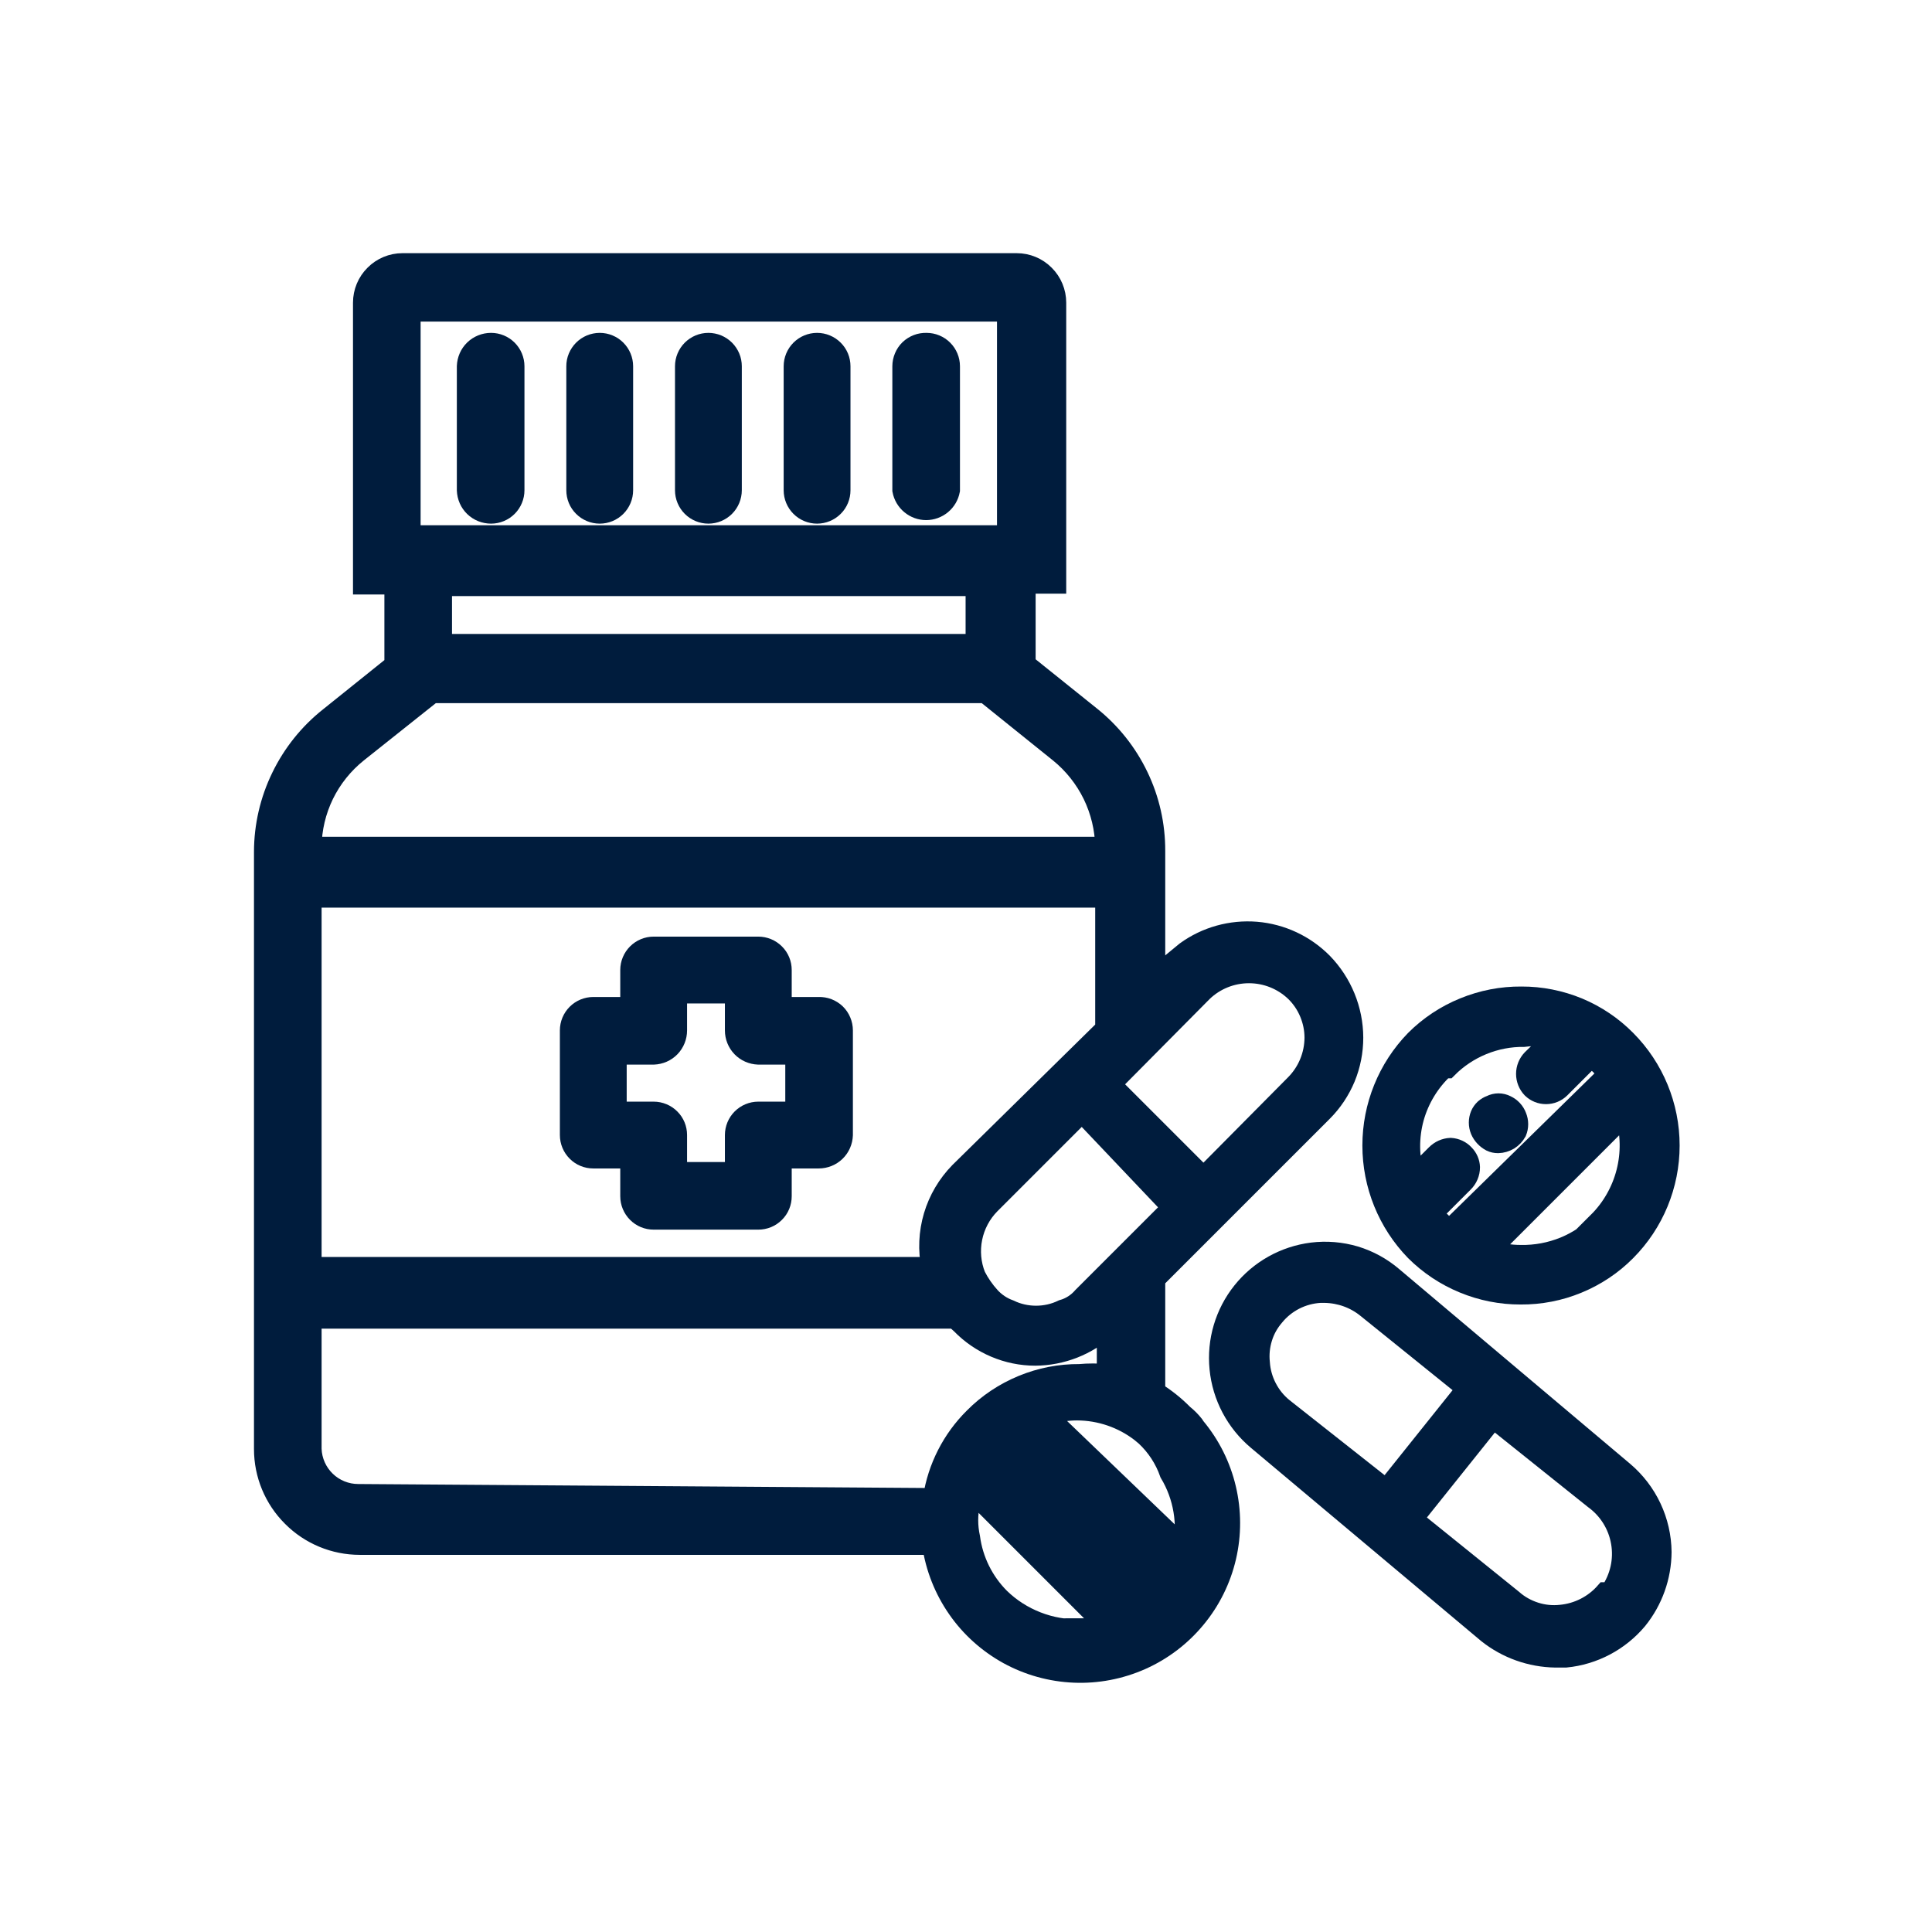 <svg width="24" height="24" viewBox="0 0 24 24" fill="none" xmlns="http://www.w3.org/2000/svg">
<path d="M6.1 4.26C6.022 4.26 5.947 4.29 5.891 4.344C5.835 4.398 5.803 4.472 5.8 4.55V6.09C5.803 6.168 5.835 6.242 5.891 6.296C5.947 6.35 6.022 6.38 6.1 6.38C6.177 6.38 6.251 6.349 6.305 6.295C6.359 6.241 6.39 6.167 6.39 6.09V4.55C6.39 4.473 6.359 4.399 6.305 4.345C6.251 4.291 6.177 4.26 6.1 4.26Z" fill="#001C3D" stroke="#001C3D" stroke-width="0.25" stroke-miterlimit="10"/>
<path d="M7.45 4.26C7.412 4.26 7.374 4.268 7.339 4.282C7.304 4.297 7.272 4.318 7.245 4.345C7.218 4.372 7.197 4.404 7.182 4.439C7.167 4.474 7.16 4.512 7.16 4.55V6.09C7.16 6.167 7.19 6.241 7.245 6.295C7.299 6.349 7.373 6.38 7.45 6.38C7.527 6.38 7.601 6.349 7.655 6.295C7.709 6.241 7.74 6.167 7.74 6.09V4.55C7.74 4.473 7.709 4.399 7.655 4.345C7.601 4.291 7.527 4.26 7.45 4.26Z" fill="#001C3D" stroke="#001C3D" stroke-width="0.25" stroke-miterlimit="10"/>
<path d="M8.8 4.26C8.723 4.26 8.649 4.291 8.595 4.345C8.541 4.399 8.51 4.473 8.51 4.55V6.09C8.51 6.167 8.541 6.241 8.595 6.295C8.649 6.349 8.723 6.38 8.8 6.38C8.877 6.38 8.951 6.349 9.005 6.295C9.059 6.241 9.09 6.167 9.09 6.09V4.55C9.09 4.512 9.083 4.474 9.068 4.439C9.053 4.404 9.032 4.372 9.005 4.345C8.978 4.318 8.946 4.297 8.911 4.282C8.876 4.268 8.838 4.26 8.8 4.26Z" fill="#001C3D" stroke="#001C3D" stroke-width="0.25" stroke-miterlimit="10"/>
<path d="M10.15 4.26C10.073 4.26 9.999 4.291 9.945 4.345C9.891 4.399 9.86 4.473 9.86 4.55V6.09C9.86 6.167 9.891 6.241 9.945 6.295C9.999 6.349 10.073 6.38 10.15 6.38C10.227 6.38 10.301 6.349 10.355 6.295C10.41 6.241 10.44 6.167 10.44 6.09V4.55C10.44 4.473 10.41 4.399 10.355 4.345C10.301 4.291 10.227 4.26 10.15 4.26Z" fill="#001C3D" stroke="#001C3D" stroke-width="0.25" stroke-miterlimit="10"/>
<path d="M11.51 4.26C11.471 4.259 11.432 4.265 11.396 4.279C11.36 4.293 11.326 4.314 11.298 4.341C11.27 4.368 11.248 4.401 11.233 4.437C11.218 4.473 11.21 4.511 11.21 4.55V6.09C11.223 6.159 11.259 6.221 11.313 6.266C11.367 6.311 11.435 6.336 11.505 6.336C11.575 6.336 11.643 6.311 11.697 6.266C11.751 6.221 11.787 6.159 11.8 6.09V4.55C11.8 4.473 11.769 4.399 11.715 4.345C11.661 4.291 11.587 4.26 11.51 4.26Z" fill="#001C3D" stroke="#001C3D" stroke-width="0.25" stroke-miterlimit="10"/>
<path d="M17.3 15.86C17.163 15.743 17.004 15.656 16.832 15.604C16.66 15.553 16.478 15.538 16.3 15.56C15.958 15.603 15.647 15.777 15.432 16.046C15.217 16.315 15.116 16.657 15.15 17C15.184 17.347 15.353 17.666 15.62 17.89L18.48 20.29C18.719 20.48 19.015 20.585 19.32 20.59H19.45C19.797 20.556 20.116 20.387 20.34 20.12C20.532 19.882 20.638 19.586 20.64 19.28C20.638 19.089 20.595 18.901 20.514 18.729C20.433 18.556 20.315 18.403 20.17 18.28L17.3 15.86ZM15.94 17.49C15.856 17.422 15.787 17.337 15.737 17.24C15.687 17.144 15.657 17.038 15.65 16.93C15.639 16.826 15.649 16.721 15.68 16.621C15.71 16.521 15.762 16.429 15.83 16.35C15.899 16.265 15.986 16.195 16.084 16.145C16.183 16.095 16.29 16.066 16.4 16.06H16.46C16.65 16.064 16.833 16.13 16.98 16.25L18.22 17.25L17.22 18.5L15.94 17.49ZM19.94 19.78C19.799 19.94 19.602 20.04 19.39 20.06C19.282 20.072 19.173 20.061 19.07 20.028C18.967 19.995 18.871 19.942 18.79 19.87L17.55 18.87L18.55 17.62L19.8 18.62C19.979 18.749 20.1 18.942 20.137 19.159C20.175 19.376 20.125 19.599 20 19.78H19.94Z" fill="#001C3D" stroke="#001C3D" stroke-width="0.25" stroke-miterlimit="10"/>
<path d="M14.83 17.7C14.792 17.652 14.748 17.608 14.7 17.57C14.595 17.463 14.477 17.369 14.35 17.29V15.89L16.43 13.81C16.551 13.689 16.646 13.546 16.712 13.388C16.777 13.23 16.81 13.061 16.81 12.89C16.809 12.543 16.672 12.209 16.43 11.96C16.21 11.738 15.918 11.601 15.606 11.575C15.294 11.55 14.983 11.636 14.73 11.82L14.56 11.96L14.35 12.18V10.57C14.351 10.249 14.28 9.933 14.141 9.644C14.002 9.354 13.8 9.1 13.55 8.9L12.74 8.25V7.25H13.12V3.76C13.12 3.63 13.068 3.505 12.976 3.414C12.885 3.322 12.76 3.27 12.63 3.27H5C4.87 3.27 4.745 3.322 4.654 3.414C4.562 3.505 4.51 3.63 4.51 3.76V7.26H4.9V8.26L4.09 8.91C3.838 9.11 3.635 9.364 3.495 9.653C3.354 9.942 3.281 10.259 3.28 10.58V18C3.28 18.316 3.405 18.618 3.629 18.841C3.852 19.065 4.154 19.19 4.47 19.19H11.58C11.622 19.474 11.729 19.745 11.893 19.981C12.056 20.217 12.273 20.411 12.524 20.55C12.776 20.688 13.056 20.766 13.344 20.778C13.63 20.79 13.916 20.735 14.179 20.618C14.441 20.501 14.672 20.325 14.855 20.103C15.038 19.882 15.167 19.621 15.232 19.341C15.297 19.061 15.296 18.77 15.23 18.491C15.164 18.211 15.034 17.951 14.85 17.73L14.83 17.7ZM5.1 6.65V3.87H12.51V6.65H5.1ZM5.49 8V7.28H12.12V8H5.49ZM5.37 8.61H12.24L13.16 9.35C13.335 9.492 13.476 9.67 13.575 9.872C13.673 10.074 13.726 10.295 13.73 10.52H3.87C3.872 10.295 3.925 10.073 4.023 9.871C4.122 9.669 4.264 9.491 4.44 9.35L5.37 8.61ZM11.92 14.56C11.77 14.713 11.659 14.901 11.598 15.106C11.537 15.312 11.527 15.53 11.57 15.74H3.87V11.15H13.73V12.78L11.92 14.56ZM4.45 18.56C4.3 18.56 4.155 18.502 4.047 18.397C3.939 18.293 3.875 18.15 3.87 18V16.38H11.87C11.891 16.406 11.914 16.429 11.94 16.45C12.06 16.573 12.203 16.671 12.361 16.738C12.519 16.805 12.688 16.84 12.86 16.84C13.19 16.838 13.507 16.713 13.75 16.49V17.07C13.637 17.06 13.523 17.06 13.41 17.07C13.167 17.068 12.926 17.115 12.701 17.208C12.476 17.301 12.271 17.437 12.1 17.61C11.827 17.88 11.648 18.231 11.59 18.61L4.45 18.56ZM13.45 16.11C13.384 16.187 13.297 16.243 13.2 16.27C13.097 16.32 12.984 16.345 12.87 16.345C12.756 16.345 12.643 16.32 12.54 16.27C12.448 16.237 12.366 16.182 12.3 16.11C12.229 16.032 12.168 15.944 12.12 15.85C12.06 15.7 12.046 15.536 12.078 15.378C12.11 15.22 12.187 15.075 12.3 14.96L13.44 13.82L14.56 15L13.45 16.11ZM14.94 12.32C15.095 12.171 15.301 12.089 15.515 12.089C15.729 12.089 15.935 12.171 16.09 12.32C16.166 12.394 16.226 12.483 16.267 12.581C16.308 12.679 16.33 12.784 16.33 12.89C16.329 13.107 16.243 13.316 16.09 13.47L14.95 14.62L13.8 13.47L14.94 12.32ZM13.42 20.24C13.236 20.245 13.052 20.213 12.881 20.146C12.709 20.079 12.552 19.979 12.42 19.85C12.218 19.647 12.088 19.384 12.05 19.1C12.019 18.958 12.019 18.812 12.05 18.67V18.51L13.73 20.19C13.619 20.217 13.505 20.23 13.39 20.23L13.42 20.24ZM14.42 19.84L14.31 19.94L12.33 18L12.39 17.94L12.5 17.85L14.4 19.75L14.42 19.84ZM14.76 19.27L13 17.58C13.123 17.541 13.251 17.52 13.38 17.52C13.666 17.521 13.944 17.616 14.17 17.79C14.17 17.79 14.17 17.79 14.23 17.84C14.366 17.967 14.469 18.125 14.53 18.3C14.703 18.588 14.76 18.931 14.69 19.26L14.76 19.27Z" fill="#001C3D" stroke="#001C3D" stroke-width="0.25" stroke-miterlimit="10"/>
<path d="M18.89 16.08C19.133 16.082 19.375 16.035 19.599 15.942C19.825 15.849 20.029 15.713 20.2 15.54C20.546 15.192 20.74 14.721 20.74 14.23C20.74 13.739 20.546 13.268 20.2 12.92C20.03 12.748 19.828 12.612 19.605 12.519C19.381 12.427 19.142 12.379 18.9 12.38C18.655 12.378 18.413 12.425 18.186 12.518C17.959 12.61 17.753 12.747 17.58 12.92C17.239 13.271 17.049 13.741 17.049 14.23C17.049 14.719 17.239 15.189 17.58 15.54C17.752 15.712 17.957 15.848 18.181 15.94C18.406 16.033 18.647 16.081 18.89 16.08ZM19.89 15.18C19.76 15.313 19.605 15.418 19.433 15.489C19.261 15.559 19.076 15.594 18.89 15.59C18.761 15.59 18.633 15.57 18.51 15.53L20.19 13.85C20.259 14.082 20.263 14.328 20.203 14.562C20.143 14.796 20.021 15.01 19.85 15.18H19.89ZM17.98 13.27C18.104 13.145 18.253 13.046 18.416 12.979C18.579 12.912 18.754 12.878 18.93 12.88C19.06 12.864 19.191 12.864 19.32 12.88L19.03 13.16C18.984 13.209 18.958 13.273 18.958 13.34C18.958 13.407 18.984 13.472 19.03 13.52C19.077 13.566 19.14 13.591 19.205 13.591C19.271 13.591 19.333 13.566 19.38 13.52L19.77 13.13L19.88 13.23L19.98 13.34L18 15.28C17.964 15.249 17.931 15.216 17.9 15.18C17.862 15.148 17.828 15.111 17.8 15.07L18.18 14.69C18.231 14.64 18.26 14.572 18.26 14.5C18.258 14.44 18.233 14.383 18.19 14.34C18.146 14.292 18.085 14.264 18.02 14.26C17.952 14.263 17.888 14.292 17.84 14.34L17.57 14.61C17.501 14.374 17.499 14.124 17.564 13.887C17.63 13.651 17.76 13.437 17.94 13.27H17.98Z" fill="#001C3D" stroke="#001C3D" stroke-width="0.25" stroke-miterlimit="10"/>
<path d="M18.61 14.2C18.657 14.199 18.703 14.185 18.744 14.161C18.784 14.136 18.817 14.101 18.84 14.06C18.865 13.999 18.865 13.931 18.84 13.87C18.817 13.808 18.77 13.758 18.71 13.73C18.681 13.715 18.648 13.707 18.615 13.707C18.582 13.707 18.549 13.715 18.52 13.73C18.491 13.74 18.465 13.756 18.442 13.776C18.42 13.797 18.402 13.822 18.39 13.85C18.365 13.911 18.365 13.979 18.39 14.04C18.416 14.1 18.462 14.149 18.52 14.18C18.548 14.194 18.579 14.2 18.61 14.2Z" fill="#001C3D" stroke="#001C3D" stroke-width="0.25" stroke-miterlimit="10"/>
<path d="M10.17 12.51H9.71V12.05C9.71 11.973 9.68 11.899 9.625 11.845C9.571 11.791 9.497 11.76 9.42 11.76H8.12C8.043 11.76 7.969 11.791 7.915 11.845C7.861 11.899 7.83 11.973 7.83 12.05V12.51H7.37C7.293 12.51 7.219 12.541 7.165 12.595C7.111 12.649 7.08 12.723 7.08 12.8V14.1C7.08 14.177 7.111 14.251 7.165 14.305C7.219 14.36 7.293 14.39 7.37 14.39H7.83V14.86C7.83 14.937 7.861 15.011 7.915 15.065C7.969 15.12 8.043 15.15 8.12 15.15H9.42C9.497 15.15 9.571 15.12 9.625 15.065C9.68 15.011 9.71 14.937 9.71 14.86V14.39H10.17C10.248 14.39 10.323 14.36 10.379 14.306C10.435 14.252 10.467 14.178 10.47 14.1V12.8C10.47 12.761 10.462 12.723 10.447 12.687C10.432 12.651 10.41 12.618 10.382 12.591C10.354 12.564 10.32 12.543 10.284 12.529C10.248 12.515 10.209 12.509 10.17 12.51ZM9.88 13.81H9.42C9.343 13.81 9.269 13.841 9.215 13.895C9.161 13.949 9.13 14.023 9.13 14.1V14.56H8.41V14.1C8.41 14.023 8.38 13.949 8.325 13.895C8.271 13.841 8.197 13.81 8.12 13.81H7.66V13.1H8.12C8.198 13.097 8.272 13.065 8.326 13.009C8.38 12.953 8.41 12.878 8.41 12.8V12.34H9.13V12.8C9.13 12.878 9.16 12.953 9.214 13.009C9.268 13.065 9.342 13.097 9.42 13.1H9.88V13.81Z" fill="#001C3D" stroke="#001C3D" stroke-width="0.25" stroke-miterlimit="10"/>
</svg>
